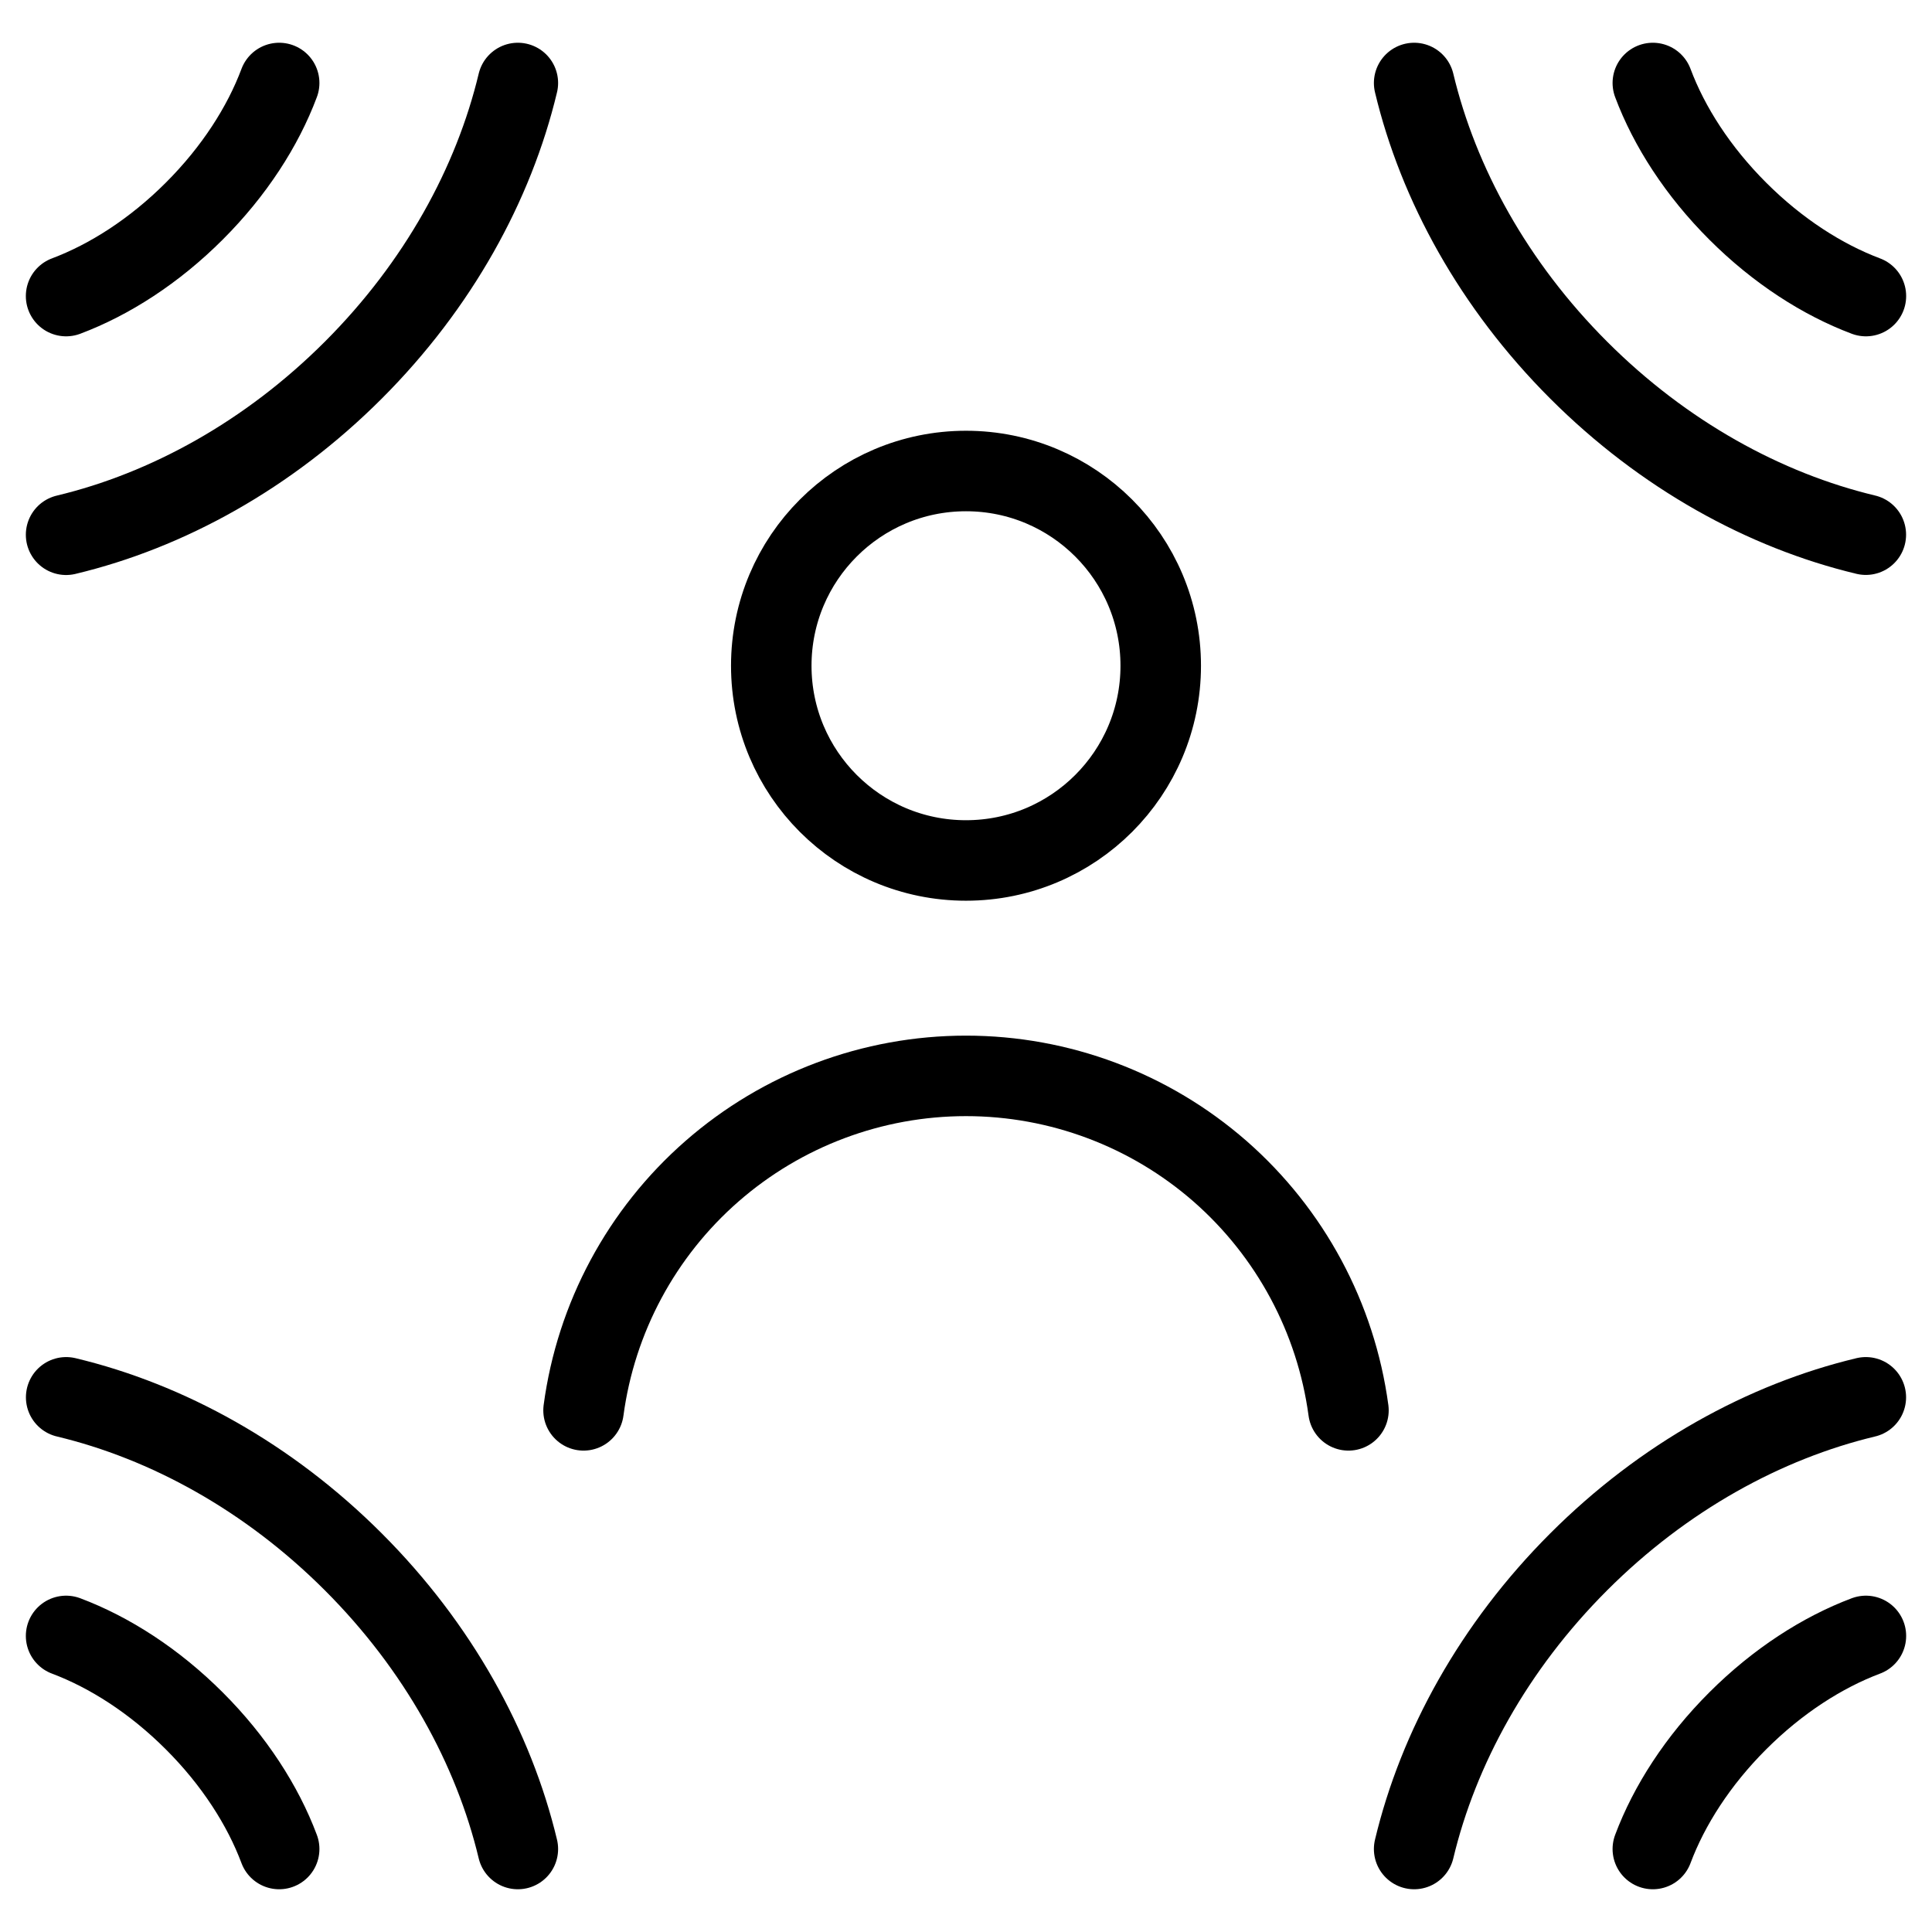 <svg xmlns="http://www.w3.org/2000/svg" fill="none" viewBox="0 0 24 24"><path stroke="#000000" stroke-linecap="round" stroke-linejoin="round" d="M3.468 1.031c-0.202 0.54 -0.56 1.098 -1.055 1.592 -0.495 0.495 -1.052 0.852 -1.592 1.055" stroke-width="1"></path><path stroke="#000000" stroke-linecap="round" stroke-linejoin="round" d="M20.532 22.969c0.202 -0.54 0.56 -1.098 1.055 -1.592 0.495 -0.495 1.052 -0.852 1.592 -1.055" stroke-width="1"></path><path stroke="#000000" stroke-linecap="round" stroke-linejoin="round" d="M20.532 1.031c0.202 0.54 0.56 1.098 1.055 1.592 0.495 0.495 1.052 0.852 1.592 1.055" stroke-width="1"></path><path stroke="#000000" stroke-linecap="round" stroke-linejoin="round" d="M3.468 22.969c-0.202 -0.54 -0.56 -1.098 -1.055 -1.592 -0.495 -0.495 -1.052 -0.852 -1.592 -1.055" stroke-width="1"></path><path stroke="#000000" stroke-linecap="round" stroke-linejoin="round" d="M6.433 1.031c-0.3 1.255 -0.989 2.512 -2.044 3.567C3.333 5.654 2.076 6.343 0.821 6.643" stroke-width="1"></path><path stroke="#000000" stroke-linecap="round" stroke-linejoin="round" d="M17.567 22.969c0.3 -1.255 0.989 -2.512 2.044 -3.567 1.055 -1.055 2.312 -1.744 3.567 -2.044" stroke-width="1"></path><path stroke="#000000" stroke-linecap="round" stroke-linejoin="round" d="M17.567 1.031c0.3 1.255 0.989 2.512 2.044 3.567 1.055 1.055 2.312 1.744 3.567 2.044" stroke-width="1"></path><path stroke="#000000" stroke-linecap="round" stroke-linejoin="round" d="M6.433 22.969c-0.3 -1.255 -0.989 -2.512 -2.044 -3.567 -1.055 -1.055 -2.312 -1.744 -3.567 -2.044" stroke-width="1"></path><path stroke="#000000" stroke-linecap="round" stroke-linejoin="round" d="M12 10.689c1.336 0 2.419 -1.083 2.419 -2.419S13.336 5.851 12 5.851c-1.336 0 -2.419 1.083 -2.419 2.419 0 1.336 1.083 2.419 2.419 2.419Z" stroke-width="1"></path><path stroke="#000000" stroke-linecap="round" stroke-linejoin="round" d="M16.751 17.52c-0.155 -1.15 -0.722 -2.205 -1.595 -2.97 -0.874 -0.764 -1.995 -1.185 -3.156 -1.185 -1.161 0 -2.282 0.421 -3.156 1.185 -0.874 0.764 -1.441 1.819 -1.595 2.97" stroke-width="1"></path></svg>
